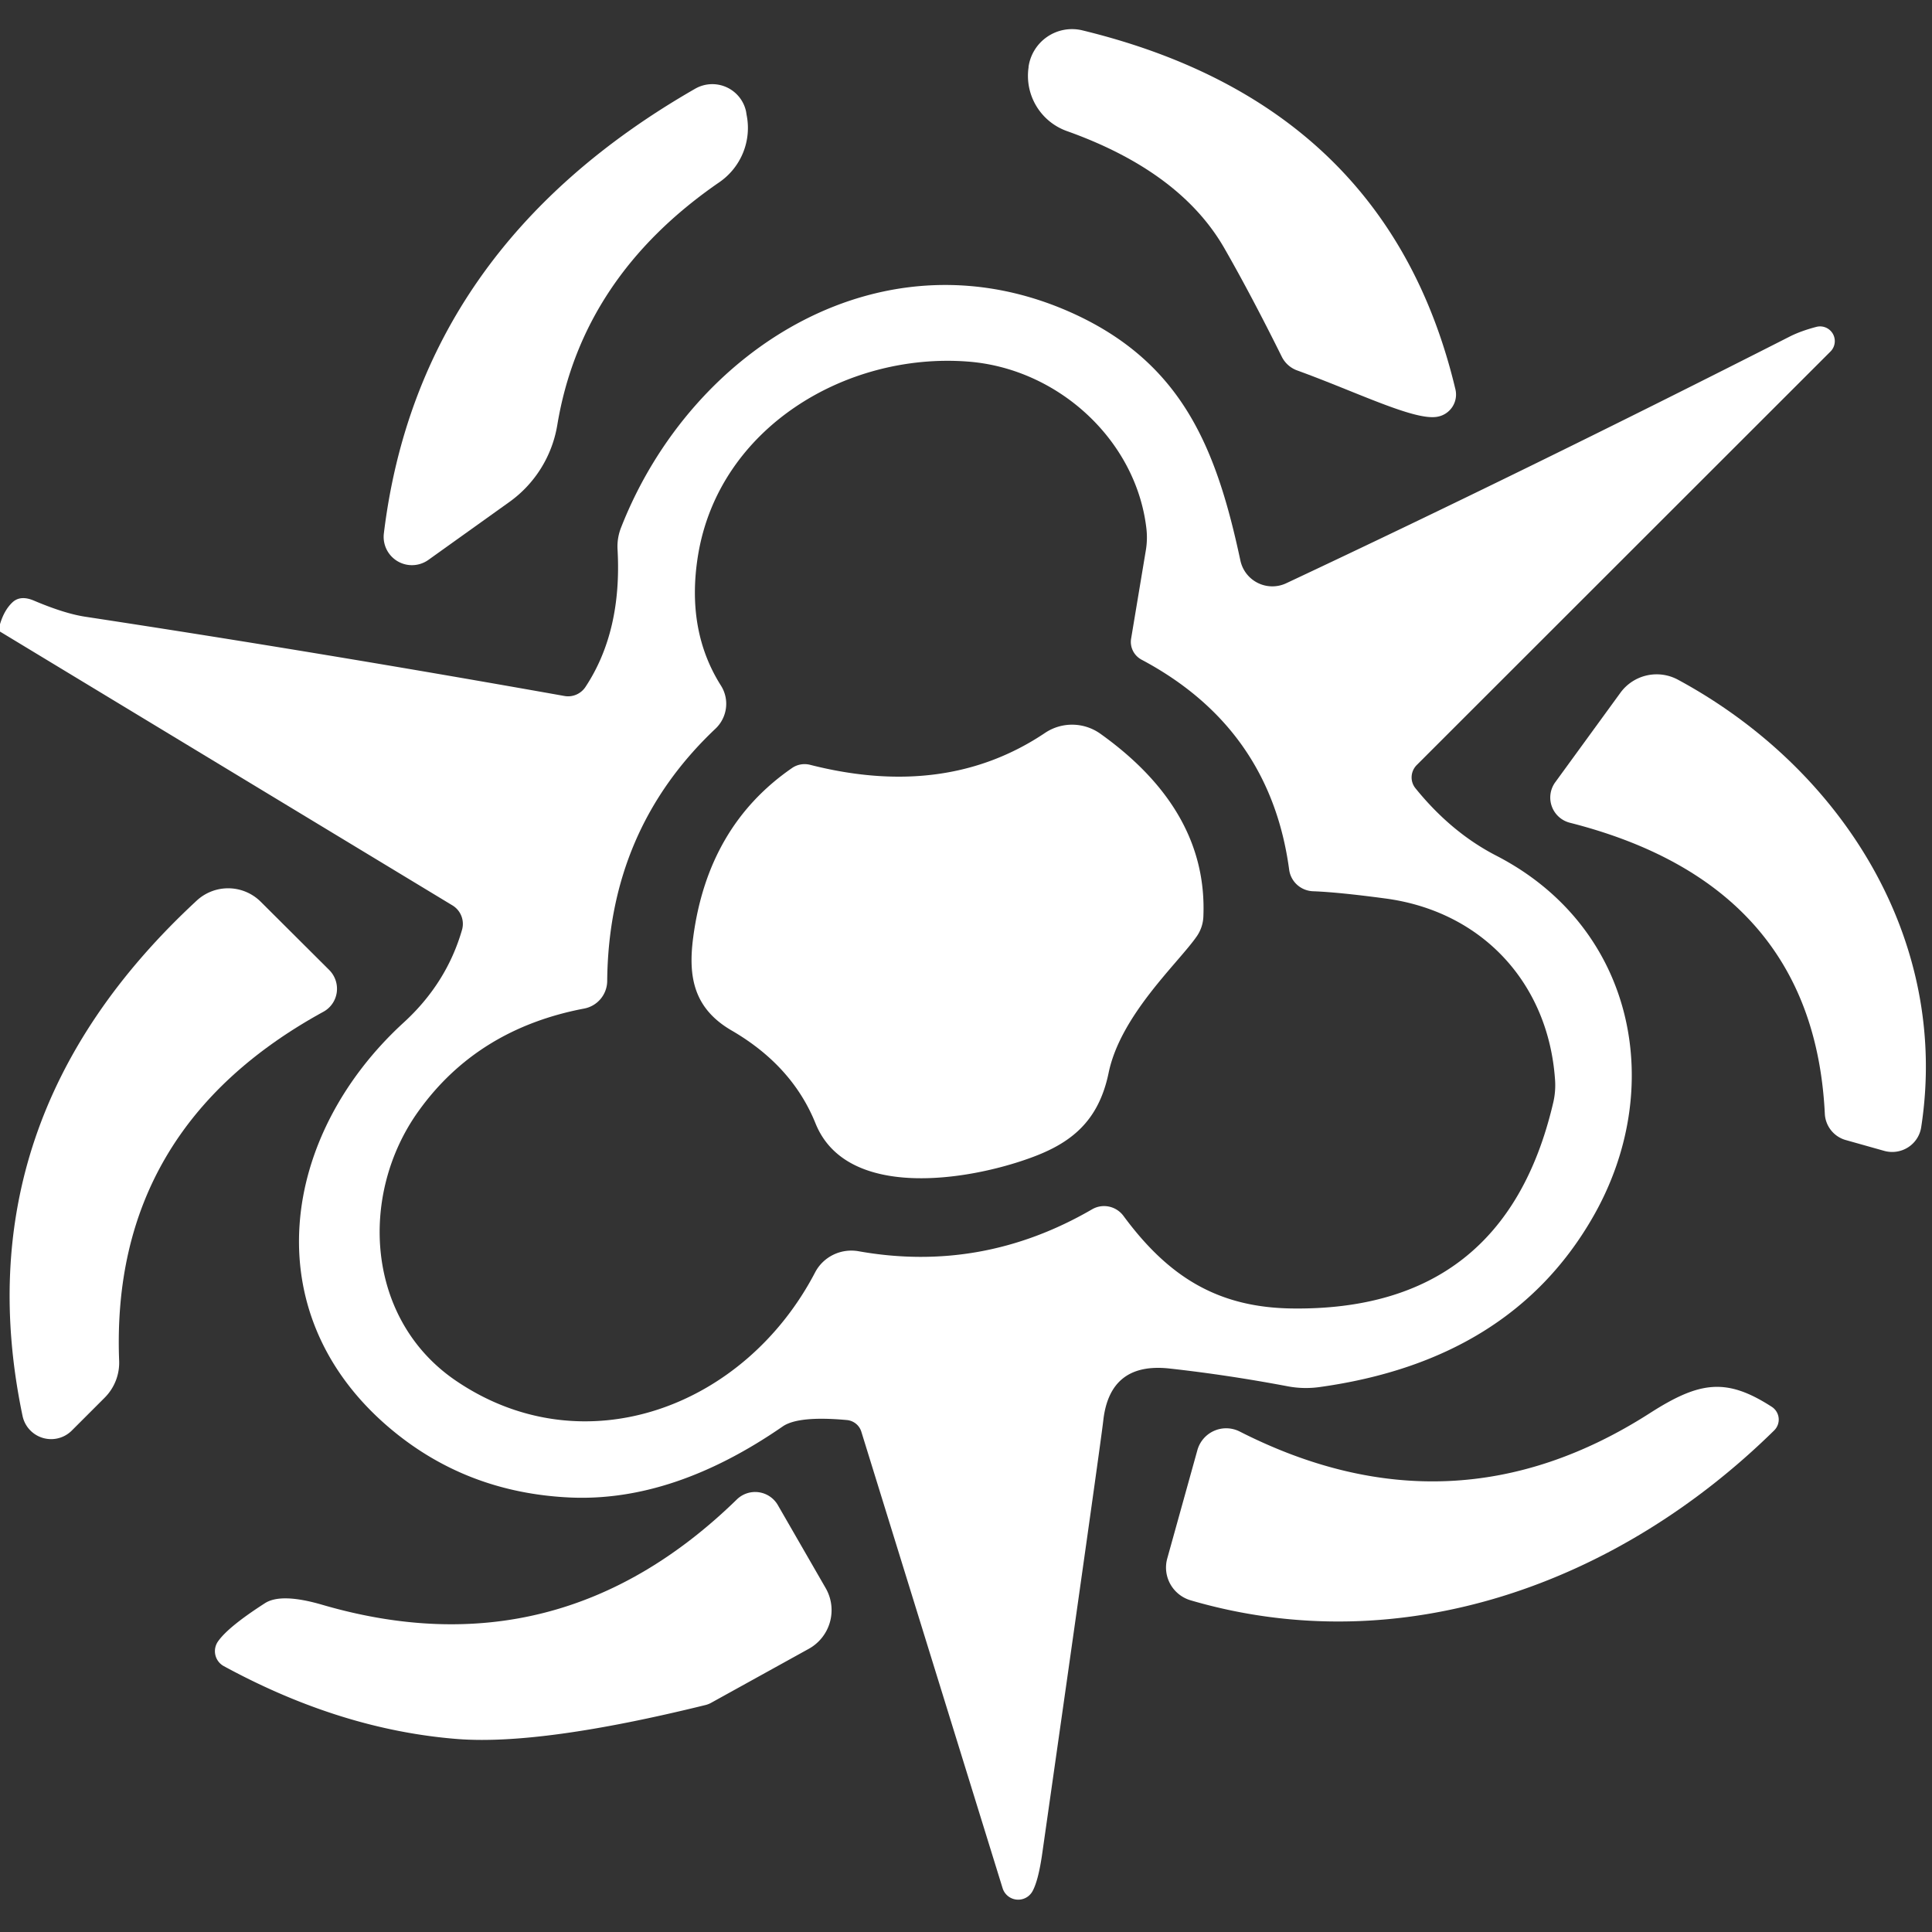 <?xml version="1.0" encoding="UTF-8" standalone="no"?>
<!DOCTYPE svg PUBLIC "-//W3C//DTD SVG 1.1//EN" "http://www.w3.org/Graphics/SVG/1.1/DTD/svg11.dtd">
<svg xmlns="http://www.w3.org/2000/svg" version="1.1" viewBox="0.00 0.00 84.00 84.00">
<rect x="0.00" y="0.00" width="84.00" height="84.00" fill="#333333" stroke="none"/>
<path fill="#ffffff" d="
  M 62.49 18.12
  C 61.50 18.30 59.00 17.05 56.41 16.11
  A 1.21 1.20 86.0 0 1 55.73 15.51
  Q 54.41 12.85 53.26 10.84
  Q 51.35 7.47 46.39 5.70
  A 2.55 2.55 0.0 0 1 44.72 2.93
  L 44.72 2.90
  A 1.91 1.91 0.0 0 1 47.06 1.32
  Q 60.33 4.54 63.28 16.93
  A 0.98 0.98 0.0 0 1 62.49 18.12
  Z"
/>
<path fill="#ffffff" d="
  M 32.44 4.86
  L 32.46 4.99
  A 2.87 2.86 -23.2 0 1 31.28 7.92
  Q 25.30 12.03 24.23 18.48
  A 5.15 5.14 77.0 0 1 22.14 21.83
  L 18.63 24.34
  A 1.23 1.23 0.0 0 1 16.69 23.19
  Q 18.20 10.76 30.22 3.86
  A 1.50 1.50 0.0 0 1 32.44 4.86
  Z"
/>
<path fill="#ffffff" d="
  M 0.00 27.46
  Q 0.00 27.30 0.00 27.14
  Q 0.18 26.53 0.54 26.19
  Q 0.89 25.86 1.49 26.12
  Q 2.79 26.67 3.68 26.81
  Q 13.93 28.37 24.54 30.26
  A 0.91 0.90 -68.1 0 0 25.46 29.86
  Q 27.05 27.45 26.85 23.89
  A 2.26 2.20 -36.4 0 1 27.01 22.92
  C 30.08 15.10 38.48 9.84 46.75 13.67
  C 51.44 15.85 52.90 19.55 53.93 24.37
  A 1.42 1.42 0.0 0 0 55.92 25.36
  Q 66.35 20.46 77.86 14.61
  Q 78.33 14.38 78.98 14.21
  A 0.64 0.64 0.0 0 1 79.59 15.28
  L 61.59 33.27
  A 0.76 0.75 -42.3 0 0 61.54 34.27
  Q 63.10 36.20 65.07 37.21
  C 71.14 40.35 72.48 47.38 69.22 52.98
  Q 65.63 59.17 57.35 60.31
  A 4.31 4.21 -43.0 0 1 56.02 60.28
  Q 53.38 59.78 50.84 59.50
  Q 48.26 59.22 47.97 61.75
  Q 47.87 62.68 45.32 80.55
  Q 45.15 81.76 44.89 82.23
  A 0.71 0.71 0.0 0 1 43.59 82.09
  L 37.45 62.25
  A 0.73 0.72 -5.8 0 0 36.81 61.74
  Q 34.71 61.55 34.03 62.02
  Q 29.28 65.30 24.81 65.11
  Q 20.26 64.91 16.92 62.07
  C 11.03 57.06 12.22 49.34 17.55 44.46
  Q 19.42 42.75 20.09 40.42
  A 0.94 0.94 0.0 0 0 19.68 39.37
  L 0.00 27.46
  Z
  M 49.18 27.76
  L 49.82 23.92
  A 3.47 3.30 47.6 0 0 49.84 22.95
  C 49.38 19.11 45.98 16.01 42.07 15.72
  C 36.78 15.32 31.26 18.60 30.35 24.14
  Q 29.82 27.39 31.34 29.80
  A 1.49 1.48 -38.2 0 1 31.11 31.68
  Q 26.46 36.07 26.40 42.65
  A 1.23 1.23 0.0 0 1 25.40 43.85
  Q 20.77 44.73 18.21 48.29
  C 15.58 51.93 15.89 57.41 19.88 60.07
  C 25.41 63.78 32.37 61.20 35.44 55.32
  A 1.79 1.77 18.7 0 1 37.32 54.40
  Q 42.69 55.36 47.48 52.58
  A 1.05 1.04 56.7 0 1 48.85 52.87
  C 50.77 55.47 52.90 56.85 56.18 56.89
  Q 65.39 57.01 67.52 47.99
  A 3.35 3.26 -40.9 0 0 67.61 46.94
  C 67.32 42.75 64.44 39.61 60.20 39.06
  Q 58.18 38.79 57.09 38.75
  A 1.09 1.08 -2.8 0 1 56.05 37.81
  Q 55.22 31.65 49.63 28.68
  A 0.88 0.87 19.2 0 1 49.18 27.76
  Z"
/>
<path fill="#ffffff" d="
  M 67.62 34.01
  L 70.46 30.11
  A 1.95 1.95 0.0 0 1 72.95 29.55
  C 80.08 33.40 84.79 40.86 83.53 49.01
  A 1.28 1.27 12.1 0 1 81.93 50.04
  L 80.26 49.57
  A 1.25 1.25 0.0 0 1 79.34 48.42
  Q 78.85 38.46 68.25 35.77
  A 1.13 1.13 0.0 0 1 67.62 34.01
  Z"
/>
<path fill="#ffffff" d="
  M 35.21 33.25
  Q 41.12 34.76 45.43 31.87
  A 2.12 2.11 45.5 0 1 47.84 31.90
  Q 52.52 35.24 52.32 39.86
  A 1.61 1.61 0.0 0 1 52.04 40.70
  C 51.26 41.84 48.72 44.12 48.20 46.65
  C 47.76 48.77 46.55 49.71 44.81 50.34
  C 42.08 51.34 36.81 52.18 35.46 48.85
  Q 34.45 46.34 31.82 44.81
  C 30.16 43.85 29.91 42.47 30.14 40.75
  Q 30.78 35.91 34.44 33.39
  A 0.98 0.95 34.0 0 1 35.21 33.25
  Z"
/>
<path fill="#ffffff" d="
  M 14.32 42.18
  A 1.15 1.14 53.2 0 1 14.06 43.99
  Q 4.79 49.07 5.18 59.16
  A 2.16 2.14 -23.9 0 1 4.55 60.77
  L 3.12 62.20
  A 1.27 1.27 0.0 0 1 0.98 61.56
  Q -1.72 48.66 8.56 39.15
  A 2.01 2.01 0.0 0 1 11.34 39.21
  L 14.32 42.18
  Z"
/>
<path fill="#ffffff" d="
  M 51.77 69.58
  A 1.49 1.48 15.8 0 1 50.75 67.76
  L 52.06 63.05
  A 1.30 1.30 0.0 0 1 53.90 62.24
  Q 63.14 66.94 71.72 61.45
  C 73.90 60.05 75.06 59.89 77.04 61.17
  A 0.66 0.66 0.0 0 1 77.14 62.19
  C 70.35 68.87 60.93 72.26 51.77 69.58
  Z"
/>
<path fill="#ffffff" d="
  M 9.49 71.35
  Q 9.94 70.72 11.51 69.71
  Q 12.21 69.25 14.00 69.77
  Q 24.27 72.77 32.04 65.19
  A 1.14 1.14 0.0 0 1 33.82 65.44
  L 35.90 69.05
  A 1.92 1.92 0.0 0 1 35.16 71.69
  L 30.91 74.04
  A 1.00 0.95 -64.9 0 1 30.68 74.13
  Q 23.54 75.89 19.89 75.61
  Q 14.82 75.21 9.73 72.44
  A 0.74 0.74 0.0 0 1 9.49 71.35
  Z"
/>
</svg>
